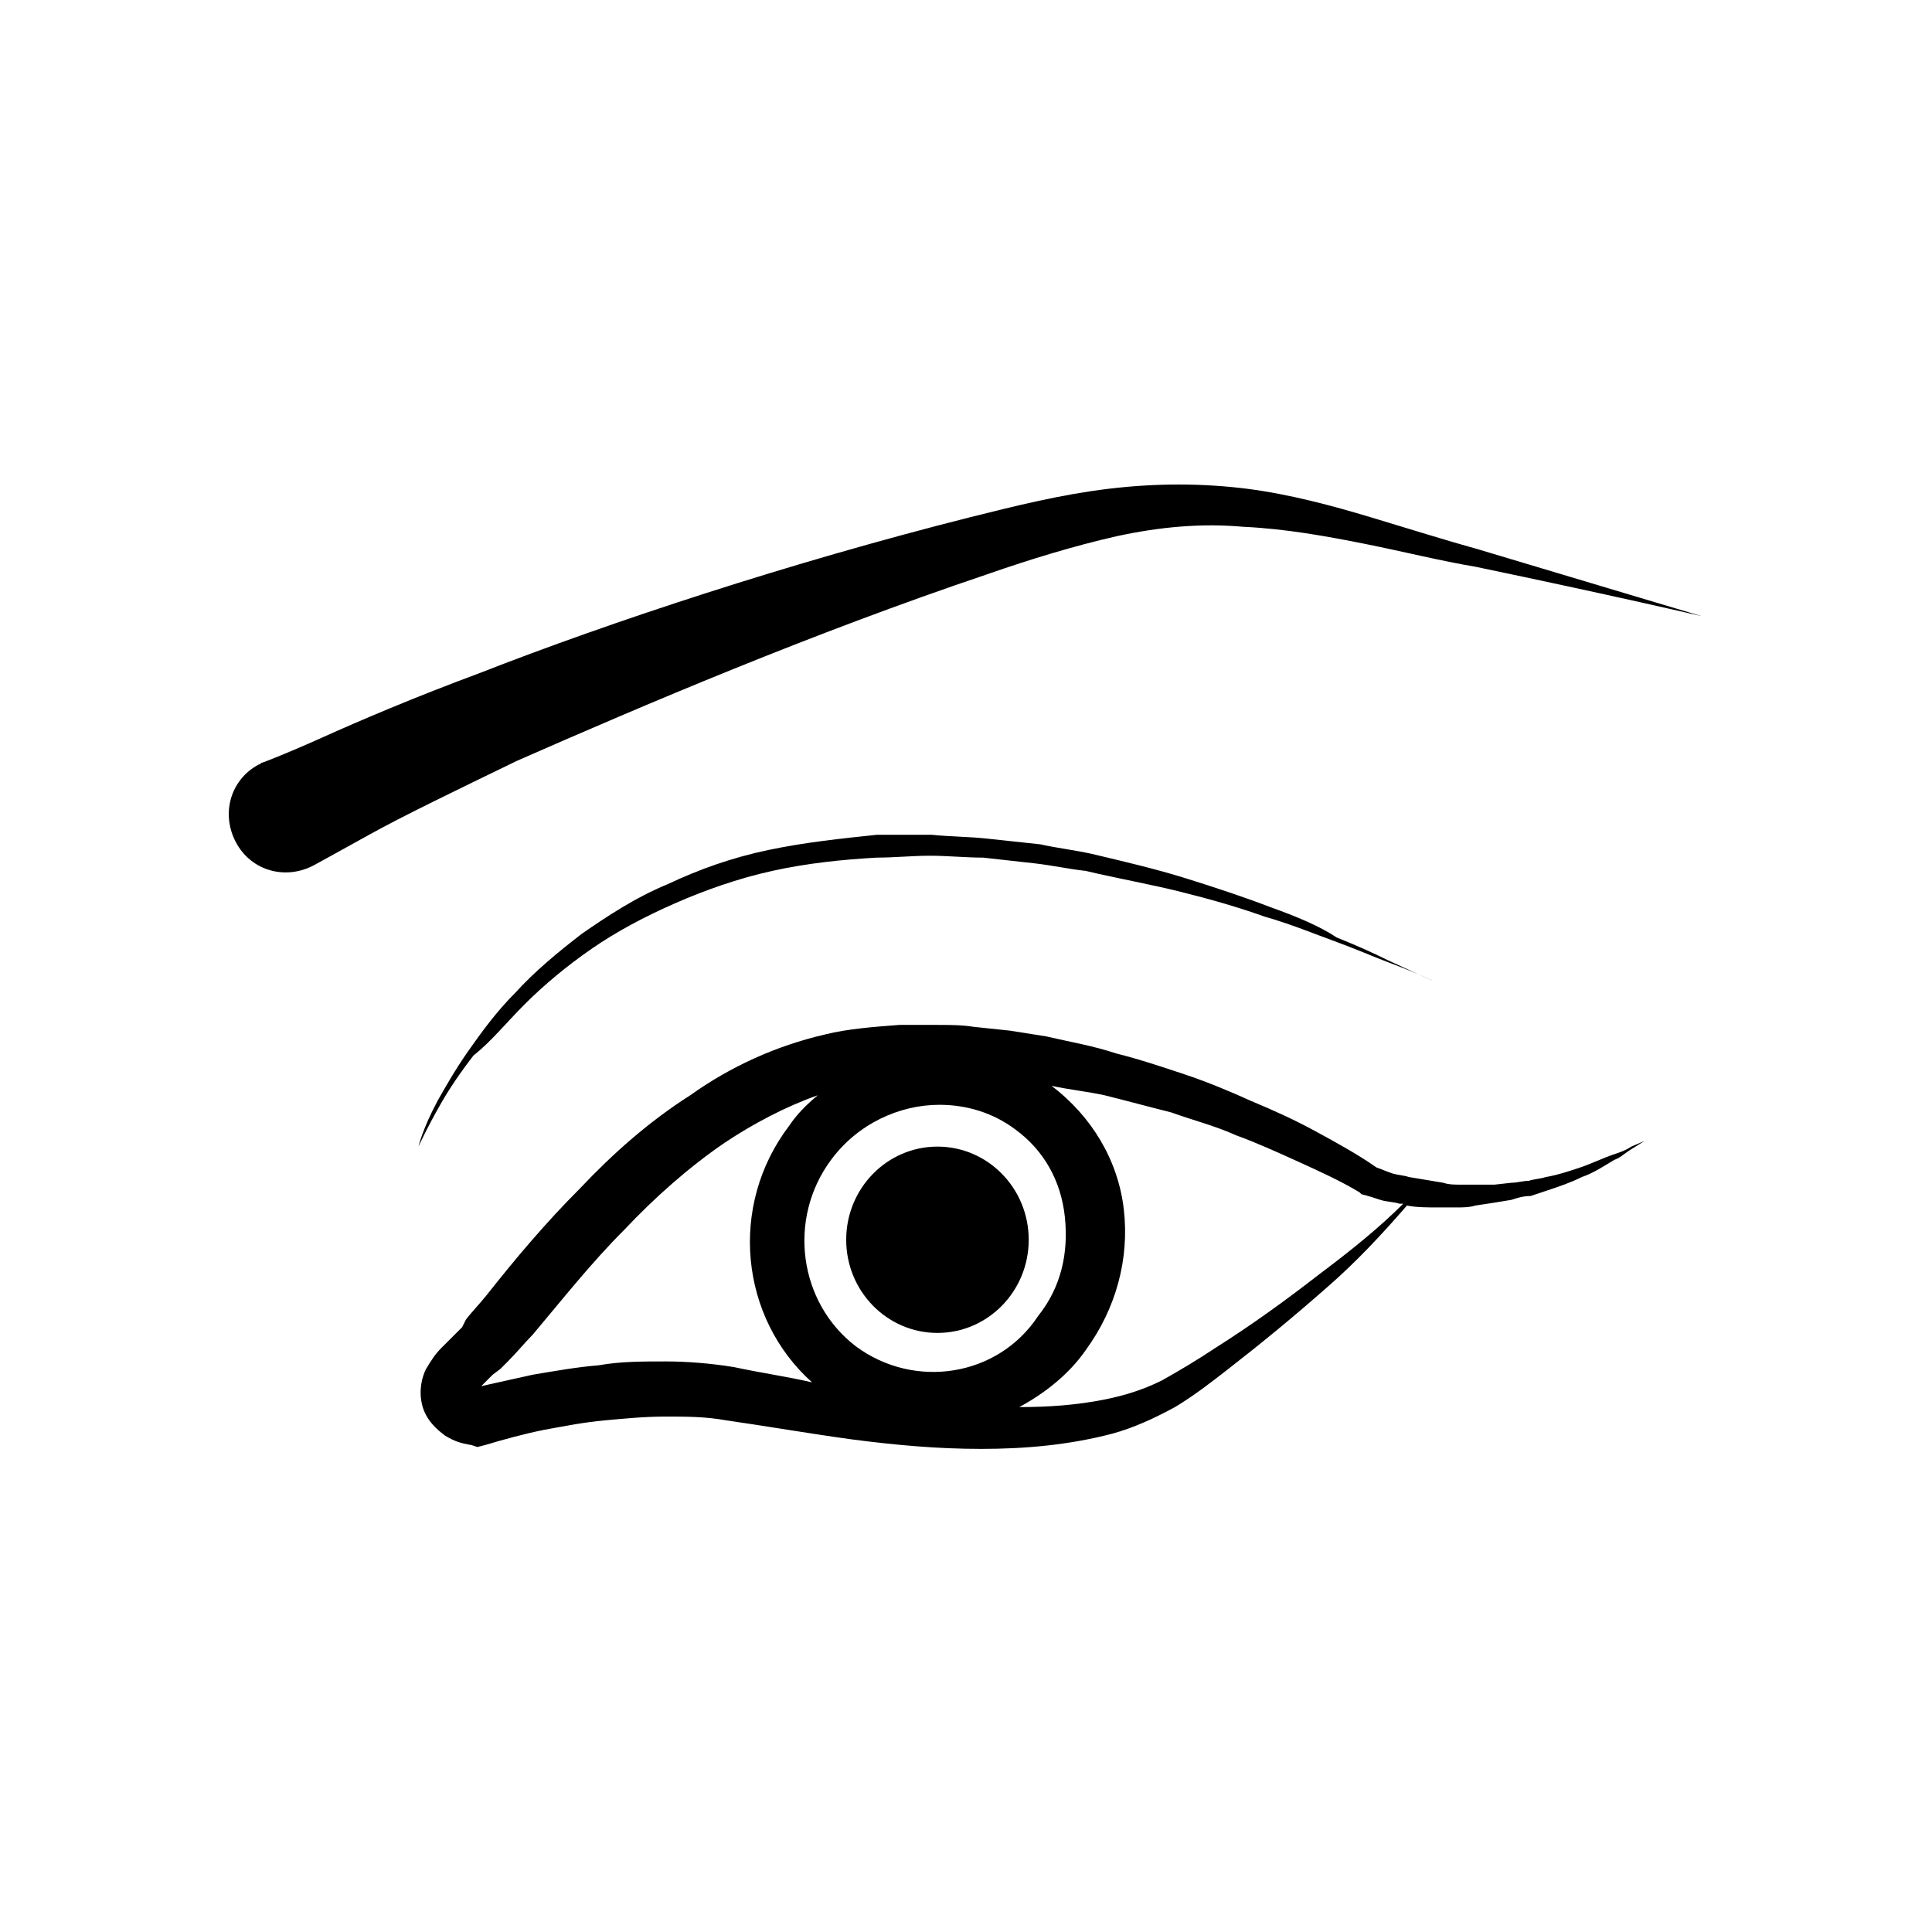 <?xml version="1.0" encoding="UTF-8"?>
<!-- The Best Svg Icon site in the world: iconSvg.co, Visit us! https://iconsvg.co -->
<svg fill="#000000" width="800px" height="800px" version="1.1" viewBox="144 144 512 512" xmlns="http://www.w3.org/2000/svg">
 <g>
  <path d="m405.54 296.21c11.586-4.031 23.176-7.559 34.258-10.078 11.586-2.519 22.672-3.527 33.754-2.519 11.082 0.504 22.168 2.519 32.242 4.535 10.078 2.016 20.152 4.535 29.223 6.047 36.273 7.559 59.953 13.098 59.953 13.098s-23.68-7.055-58.945-17.633c-9.07-2.519-18.641-5.543-28.719-8.566-10.078-3.023-21.16-6.047-32.746-7.559-12.09-1.512-24.184-1.512-36.777 0-12.594 1.512-24.688 4.535-36.777 7.559-47.863 12.09-95.219 27.711-129.98 41.312-17.633 6.551-31.738 12.594-41.816 17.129-10.078 4.535-15.617 6.551-15.617 6.551-0.504 0-0.504 0.504-1.008 0.504-7.559 4.031-10.078 13.098-6.047 20.656s13.098 10.078 20.656 6.047c0 0 5.543-3.023 14.609-8.062 9.07-5.039 22.672-11.586 39.297-19.648 33.258-14.609 78.098-33.754 124.45-49.371z"/>
  <path d="m571.8 449.88c-3.023 1.008-6.047 2.519-9.07 3.527-3.023 1.008-6.047 2.016-9.07 2.519-1.512 0.504-3.023 0.504-4.535 1.008-1.512 0-3.023 0.504-4.535 0.504l-4.535 0.504h-4.535-4.535c-1.512 0-3.023 0-4.535-0.504-3.023-0.504-6.047-1.008-9.07-1.512-1.512-0.504-3.023-0.504-4.535-1.008-1.512-0.504-2.519-1.008-4.031-1.512-5.039-3.527-10.578-6.551-16.121-9.574s-11.082-5.543-17.129-8.062c-5.543-2.519-11.586-5.039-17.633-7.055-6.047-2.016-12.09-4.031-18.137-5.543-6.047-2.016-12.09-3.023-18.641-4.535l-9.574-1.512-9.574-1.008c-3.023-0.504-6.551-0.504-9.574-0.504h-10.078c-6.551 0.504-13.602 1.008-19.648 2.519-13.098 3.023-25.191 8.566-35.77 16.121-11.082 7.055-20.656 15.617-29.223 24.688-9.07 9.07-17.129 18.641-24.688 28.215-2.016 2.519-4.031 4.535-5.543 6.551l-1.008 2.016-5.543 5.543c-1.512 1.512-2.519 3.023-4.031 5.543-1.008 2.016-2.016 5.543-1.008 9.574 1.008 4.031 4.031 6.551 6.047 8.062 2.519 1.512 4.031 2.016 7.055 2.519l1.512 0.504 2.016-0.504c5.039-1.512 10.578-3.023 15.617-4.031 5.543-1.008 10.578-2.016 16.121-2.519 5.543-0.504 10.578-1.008 16.121-1.008s10.578 0 16.121 1.008c10.578 1.512 22.168 3.527 33.25 5.039 11.586 1.512 22.672 2.519 34.258 2.519 11.586 0 23.176-1.008 34.762-4.031 5.543-1.512 11.082-4.031 16.625-7.055 5.039-3.023 9.574-6.551 14.105-10.078 9.07-7.055 17.633-14.105 26.199-21.664 7.559-6.551 14.609-14.105 21.16-21.664 2.519 0.504 5.543 0.504 8.062 0.504h5.039c1.512 0 3.527 0 5.039-0.504 3.527-0.504 6.551-1.008 9.574-1.512 1.512-0.504 3.023-1.008 5.039-1.008 1.512-0.504 3.023-1.008 4.535-1.512 3.023-1.008 6.047-2.016 9.07-3.527 3.023-1.008 6.047-3.023 8.566-4.535 1.512-0.504 2.519-1.512 4.031-2.519l4.031-2.519-3.527 1.512c-1.496 1.012-3.008 1.516-4.519 2.019zm-201.02 50.887c-15.113-11.586-18.137-33.754-6.551-49.375 7.055-9.574 18.137-14.609 28.719-14.609 7.055 0 14.105 2.016 20.152 6.551 7.559 5.543 12.09 13.602 13.098 23.176 1.008 9.574-1.008 18.641-7.055 26.199-10.578 16.117-32.746 19.645-48.363 8.059zm-50.379 4.027c-6.047 0-12.09 0-17.633 1.008-6.047 0.504-11.586 1.512-17.633 2.519-4.535 1.008-9.07 2.016-13.602 3.023l3.023-3.023 2.016-1.512 2.016-2.016c2.519-2.519 4.535-5.039 6.551-7.055 8.062-9.574 15.617-19.145 24.184-27.711 8.062-8.566 17.129-16.625 26.703-23.176 7.559-5.039 16.121-9.574 24.688-12.594-3.023 2.519-5.543 5.039-7.559 8.062-16.121 21.16-13.098 50.883 6.047 68.016-6.551-1.512-13.602-2.519-20.656-4.031-6.055-1.008-12.605-1.512-18.145-1.512zm173.31-23.172c-9.07 7.055-18.137 13.602-27.711 19.648-4.535 3.023-9.574 6.047-14.105 8.566-5.039 2.519-10.078 4.031-15.113 5.039-7.559 1.512-15.113 2.016-22.672 2.016 6.551-3.527 13.098-8.566 17.633-15.113 8.062-11.082 11.586-24.184 10.078-37.281-1.512-13.098-8.566-24.688-19.145-32.746 4.535 1.008 9.574 1.512 14.105 2.519 6.047 1.512 11.586 3.023 17.633 4.535 5.543 2.016 11.586 3.527 17.129 6.047 5.543 2.016 11.082 4.535 16.625 7.055 5.543 2.519 11.082 5.039 16.121 8.062l0.504 0.504c2.016 0.504 3.527 1.008 5.039 1.512 1.512 0.504 3.527 0.504 5.039 1.008h1.008c-6.551 6.535-14.105 12.582-22.168 18.629z"/>
  <path d="m480.61 384.38c-6.551-2.519-14.105-5.039-22.168-7.559-8.062-2.519-16.625-4.535-25.191-6.551-4.535-1.008-9.07-1.512-13.602-2.519-4.535-0.504-9.574-1.008-14.105-1.512-4.535-0.504-9.574-0.504-14.609-1.008h-14.609c-9.574 1.008-19.145 2.016-28.719 4.031s-18.137 5.039-26.703 9.07c-8.566 3.527-16.121 8.566-22.672 13.098-6.551 5.039-12.594 10.078-17.633 15.617-5.039 5.039-9.07 10.578-12.594 15.617-3.527 5.039-6.047 9.574-8.062 13.098-4.031 7.559-5.039 12.09-5.039 12.09s2.016-4.535 6.047-11.586c2.016-3.527 5.039-8.062 8.566-12.594 4.535-3.527 8.566-8.566 13.602-13.602 5.039-5.039 11.082-10.078 17.633-14.609 6.551-4.535 14.105-8.566 22.168-12.09 8.062-3.527 16.625-6.551 25.695-8.566 9.07-2.016 18.641-3.023 27.711-3.527 4.535 0 9.574-0.504 14.105-0.504 4.535 0 9.574 0.504 14.105 0.504 4.535 0.504 9.07 1.008 13.602 1.512 4.535 0.504 9.07 1.512 13.602 2.016 8.566 2.016 17.129 3.527 25.191 5.543s15.113 4.031 22.168 6.551c7.055 2.016 13.098 4.535 18.641 6.551s10.078 4.031 14.105 5.543c8.062 3.023 12.09 5.039 12.09 5.039s-4.535-2.016-12.09-5.543c-4.031-2.016-8.566-4.031-13.602-6.047-4.535-3.023-10.582-5.543-17.633-8.062z"/>
  <path d="m416.62 472.55c0 13.633-10.828 24.688-24.184 24.688-13.355 0-24.184-11.055-24.184-24.688s10.828-24.688 24.184-24.688c13.355 0 24.184 11.055 24.184 24.688"/>
 </g>
</svg>